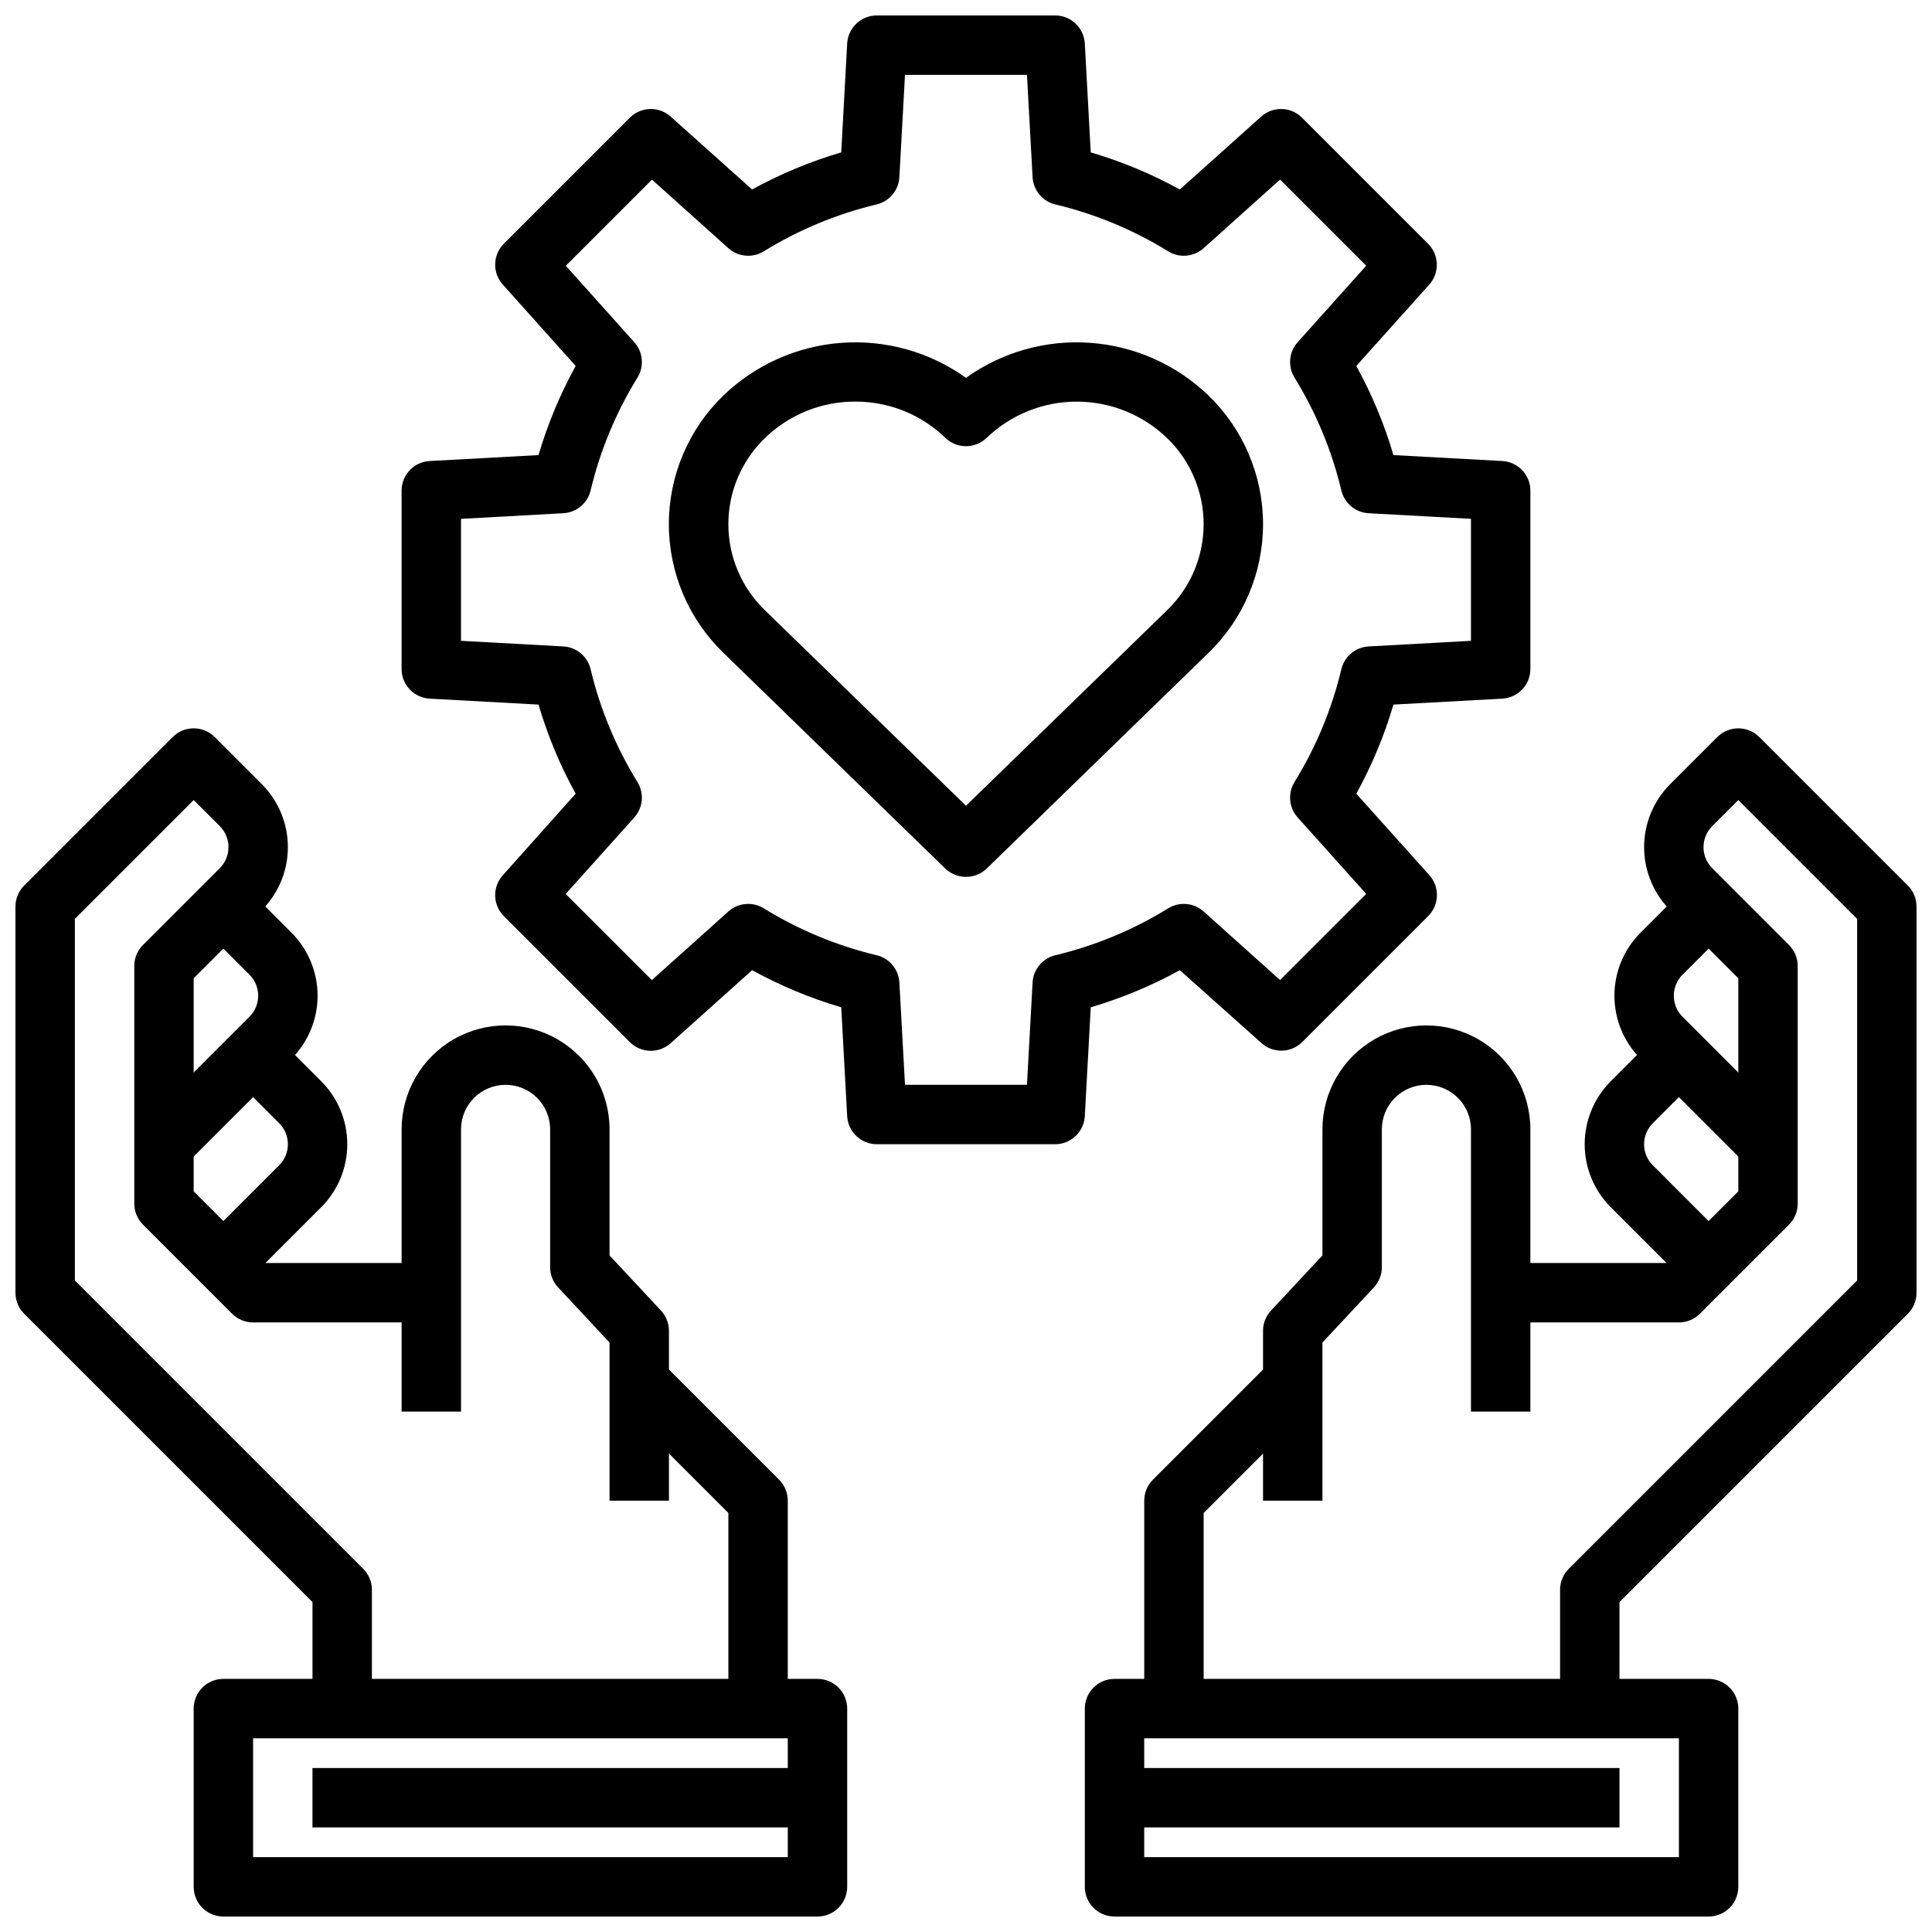 <?xml version="1.0" encoding="UTF-8"?>
<!-- Uploaded to: SVG Repo, www.svgrepo.com, Generator: SVG Repo Mixer Tools -->
<svg width="800px" height="800px" version="1.1" viewBox="144 144 512 512" xmlns="http://www.w3.org/2000/svg">
 <defs>
  <clipPath id="e">
   <path d="m148.09 337h110.91v260h-110.91z"/>
  </clipPath>
  <clipPath id="d">
   <path d="m195 588h174v63.902h-174z"/>
  </clipPath>
  <clipPath id="c">
   <path d="m541 337h110.9v260h-110.9z"/>
  </clipPath>
  <clipPath id="b">
   <path d="m431 588h174v63.902h-174z"/>
  </clipPath>
  <clipPath id="a">
   <path d="m250 148.09h300v299.91h-300z"/>
  </clipPath>
 </defs>
 <g clip-path="url(#e)">
  <path d="m242.56 596.8h-15.746v-28.23l-76.414-76.414c-1.473-1.477-2.305-3.477-2.305-5.566v-102.34c0-2.086 0.832-4.09 2.305-5.566l39.359-39.359h0.004c3.074-3.074 8.055-3.074 11.129 0l12.484 12.484c4.43 4.43 6.914 10.438 6.914 16.699s-2.484 12.266-6.914 16.695l-18.051 18.051v56.457l19.004 19.004h43.973v15.742h-47.23c-2.09 0-4.09-0.828-5.566-2.305l-23.617-23.617c-1.477-1.477-2.305-3.477-2.305-5.562v-62.977c0-2.09 0.828-4.09 2.305-5.566l20.359-20.359c3.074-3.074 3.074-8.055 0-11.129l-6.922-6.922-31.488 31.488v95.82l76.414 76.414c1.477 1.477 2.309 3.477 2.309 5.566z"/>
 </g>
 <path d="m321.28 541.7h-15.742v-41.918l-13.625-14.594h-0.004c-1.359-1.457-2.117-3.379-2.117-5.371v-36.52c0-6.519-5.285-11.805-11.809-11.805-6.519 0-11.805 5.285-11.805 11.805v74.785h-15.746v-74.785c0-9.84 5.25-18.938 13.777-23.859 8.523-4.922 19.027-4.922 27.551 0 8.523 4.922 13.777 14.02 13.777 23.859v33.41l13.625 14.609c1.355 1.453 2.113 3.367 2.117 5.356z"/>
 <path d="m352.77 596.8h-15.742v-51.848l-29.18-29.18 11.133-11.133 31.488 31.488h-0.004c1.477 1.477 2.305 3.477 2.305 5.566z"/>
 <path d="m193.02 452.8-11.133-11.133 28.23-28.23v0.004c3.074-3.074 3.074-8.059 0-11.133l-12.484-12.484 11.133-11.133 12.484 12.484v0.004c4.426 4.426 6.914 10.434 6.914 16.695 0 6.262-2.488 12.266-6.914 16.695z"/>
 <path d="m208.76 484.29-11.129-11.133 20.355-20.355c3.074-3.074 3.074-8.059 0-11.133l-12.484-12.484 11.133-11.133 12.484 12.484v0.004c4.426 4.426 6.914 10.434 6.914 16.695s-2.488 12.27-6.914 16.695z"/>
 <g clip-path="url(#d)">
  <path d="m360.64 651.9h-157.44c-4.348 0-7.875-3.523-7.875-7.871v-47.23c0-4.348 3.527-7.875 7.875-7.875h157.44c2.09 0 4.09 0.832 5.566 2.309s2.309 3.477 2.309 5.566v47.23c0 2.086-0.832 4.09-2.309 5.566-1.477 1.477-3.477 2.305-5.566 2.305zm-149.57-15.742h141.7v-31.488h-141.7z"/>
 </g>
 <g clip-path="url(#c)">
  <path d="m573.18 596.8h-15.746v-31.488c0-2.09 0.832-4.09 2.309-5.566l76.414-76.414v-95.82l-31.488-31.488-6.922 6.922c-3.07 3.074-3.07 8.055 0 11.129l20.348 20.355 0.004 0.004c1.48 1.473 2.312 3.477 2.312 5.566v62.977c0 2.086-0.828 4.086-2.305 5.562l-23.617 23.617c-1.477 1.477-3.477 2.305-5.566 2.305h-47.23v-15.742h43.973l19.004-19.004v-56.457l-18.051-18.051c-4.43-4.43-6.914-10.434-6.914-16.695s2.484-12.27 6.914-16.699l12.484-12.484c3.074-3.074 8.059-3.074 11.133 0l39.359 39.359c1.477 1.477 2.305 3.481 2.305 5.566v102.34c0 2.09-0.828 4.09-2.305 5.566l-76.414 76.414z"/>
 </g>
 <path d="m494.46 541.7h-15.742v-45.027c0-1.992 0.758-3.914 2.117-5.371l13.625-14.594v-33.41c0-9.84 5.254-18.938 13.777-23.859 8.523-4.922 19.027-4.922 27.551 0 8.527 4.922 13.777 14.02 13.777 23.859v74.785h-15.742v-74.785c0-6.519-5.289-11.805-11.809-11.805-6.523 0-11.809 5.285-11.809 11.805v36.52c0 1.992-0.758 3.914-2.117 5.371l-13.629 14.594z"/>
 <path d="m462.98 596.8h-15.746v-55.105c0-2.09 0.832-4.09 2.309-5.566l31.488-31.488 11.133 11.133-29.184 29.18z"/>
 <path d="m606.98 452.8-28.23-28.23h0.004c-4.43-4.43-6.914-10.434-6.914-16.695 0-6.262 2.484-12.27 6.914-16.695l12.484-12.484 11.133 11.133-12.484 12.484-0.004-0.004c-3.074 3.074-3.074 8.059 0 11.133l28.223 28.23z"/>
 <path d="m591.23 484.29-20.359-20.359c-4.426-4.426-6.914-10.434-6.914-16.695s2.488-12.27 6.914-16.695l12.484-12.484 11.133 11.133-12.484 12.484v-0.004c-3.074 3.074-3.074 8.059 0 11.133l20.348 20.355z"/>
 <g clip-path="url(#b)">
  <path d="m596.8 651.9h-157.44c-4.348 0-7.871-3.523-7.871-7.871v-47.23c0-4.348 3.523-7.875 7.871-7.875h157.44c2.086 0 4.09 0.832 5.566 2.309 1.473 1.477 2.305 3.477 2.305 5.566v47.23c0 2.086-0.832 4.09-2.305 5.566-1.477 1.477-3.481 2.305-5.566 2.305zm-149.57-15.742h141.7v-31.488h-141.7z"/>
 </g>
 <path d="m226.81 612.54h133.82v15.742h-133.82z"/>
 <path d="m439.36 612.54h133.82v15.742h-133.82z"/>
 <g clip-path="url(#a)">
  <path d="m423.61 447.23h-47.23c-4.184 0.008-7.641-3.262-7.871-7.438l-1.574-28.852c-8.207-2.414-16.125-5.711-23.617-9.832l-21.586 19.355c-3.113 2.793-7.867 2.66-10.824-0.297l-33.379-33.379h0.004c-2.957-2.953-3.086-7.703-0.301-10.816l19.324-21.633c-4.129-7.488-7.43-15.41-9.84-23.613l-28.852-1.578c-4.176-0.227-7.445-3.688-7.438-7.871v-47.23c-0.008-4.184 3.262-7.644 7.438-7.871l28.852-1.574c2.41-8.207 5.711-16.129 9.84-23.617l-19.324-21.594c-2.785-3.113-2.656-7.863 0.301-10.816l33.379-33.379h-0.004c2.957-2.957 7.711-3.09 10.824-0.297l21.586 19.316c7.492-4.121 15.41-7.418 23.617-9.832l1.574-28.852c0.23-4.176 3.688-7.445 7.871-7.438h47.23c4.184-0.008 7.644 3.262 7.875 7.438l1.574 28.852c8.203 2.414 16.121 5.711 23.613 9.832l21.555-19.316c3.113-2.793 7.867-2.66 10.824 0.297l33.379 33.379c2.973 2.938 3.137 7.684 0.367 10.816l-19.363 21.594c4.129 7.488 7.43 15.41 9.84 23.617l28.852 1.574c4.176 0.227 7.445 3.688 7.438 7.871v47.23c0.008 4.184-3.262 7.644-7.438 7.871l-28.852 1.574v0.004c-2.41 8.203-5.711 16.125-9.84 23.613l19.363 21.594c2.789 3.113 2.656 7.863-0.297 10.816l-33.379 33.379c-2.953 2.957-7.707 3.09-10.824 0.297l-21.625-19.316c-7.492 4.121-15.41 7.418-23.613 9.832l-1.574 28.852c-0.23 4.176-3.691 7.445-7.875 7.438zm-39.777-15.742h32.324l1.488-27.109v-0.004c0.188-3.477 2.641-6.418 6.027-7.227 10.57-2.527 20.668-6.723 29.914-12.43 2.969-1.832 6.785-1.492 9.387 0.836l20.262 18.168 22.828-22.828-18.168-20.258c-2.324-2.594-2.668-6.406-0.844-9.375 5.707-9.246 9.902-19.344 12.422-29.914 0.809-3.391 3.746-5.844 7.227-6.035l27.121-1.488v-32.324l-27.117-1.488h-0.004c-3.481-0.191-6.418-2.644-7.227-6.035-2.519-10.57-6.715-20.668-12.422-29.914-1.824-2.969-1.48-6.781 0.844-9.375l18.168-20.27-22.828-22.828-20.262 18.18c-2.602 2.328-6.418 2.668-9.387 0.836-9.246-5.707-19.344-9.902-29.914-12.43-3.387-0.809-5.84-3.75-6.027-7.227l-1.488-27.113h-32.324l-1.488 27.109v0.004c-0.188 3.477-2.641 6.418-6.027 7.227-10.57 2.527-20.668 6.723-29.914 12.43-2.969 1.832-6.785 1.492-9.383-0.836l-20.246-18.168-22.828 22.828 18.148 20.258c2.324 2.594 2.668 6.406 0.844 9.375-5.707 9.246-9.902 19.344-12.422 29.914-0.805 3.391-3.746 5.844-7.227 6.035l-27.117 1.488v32.324l27.117 1.488c3.481 0.191 6.422 2.644 7.227 6.035 2.519 10.57 6.715 20.668 12.422 29.914 1.824 2.969 1.48 6.781-0.844 9.375l-18.168 20.27 22.828 22.828 20.266-18.18c2.598-2.328 6.414-2.668 9.383-0.836 9.246 5.707 19.344 9.902 29.914 12.43 3.387 0.809 5.84 3.75 6.027 7.227z"/>
 </g>
 <path d="m400 376.38c-2.059 0.004-4.035-0.793-5.512-2.227l-58.695-57.062v-0.004c-9.289-8.941-14.539-21.285-14.539-34.18 0-12.895 5.25-25.238 14.539-34.18 8.492-8.129 19.551-13.035 31.273-13.875 11.723-0.84 23.371 2.441 32.934 9.277 9.555-6.836 21.199-10.121 32.918-9.277 11.723 0.84 22.777 5.75 31.262 13.883 9.289 8.941 14.539 21.285 14.539 34.18s-5.25 25.238-14.539 34.18l-58.672 57.059c-1.473 1.434-3.453 2.231-5.508 2.227zm-29.348-125.95c-8.898-0.035-17.461 3.406-23.859 9.59-6.242 5.981-9.77 14.246-9.77 22.891 0 8.645 3.527 16.91 9.77 22.891l53.207 51.727 53.207-51.727c6.238-5.981 9.766-14.246 9.766-22.891 0-8.645-3.527-16.91-9.766-22.891-6.422-6.152-14.969-9.586-23.863-9.586-8.891 0-17.438 3.434-23.859 9.586-3.055 2.969-7.918 2.969-10.973 0-6.398-6.188-14.961-9.625-23.859-9.59z"/>
</svg>